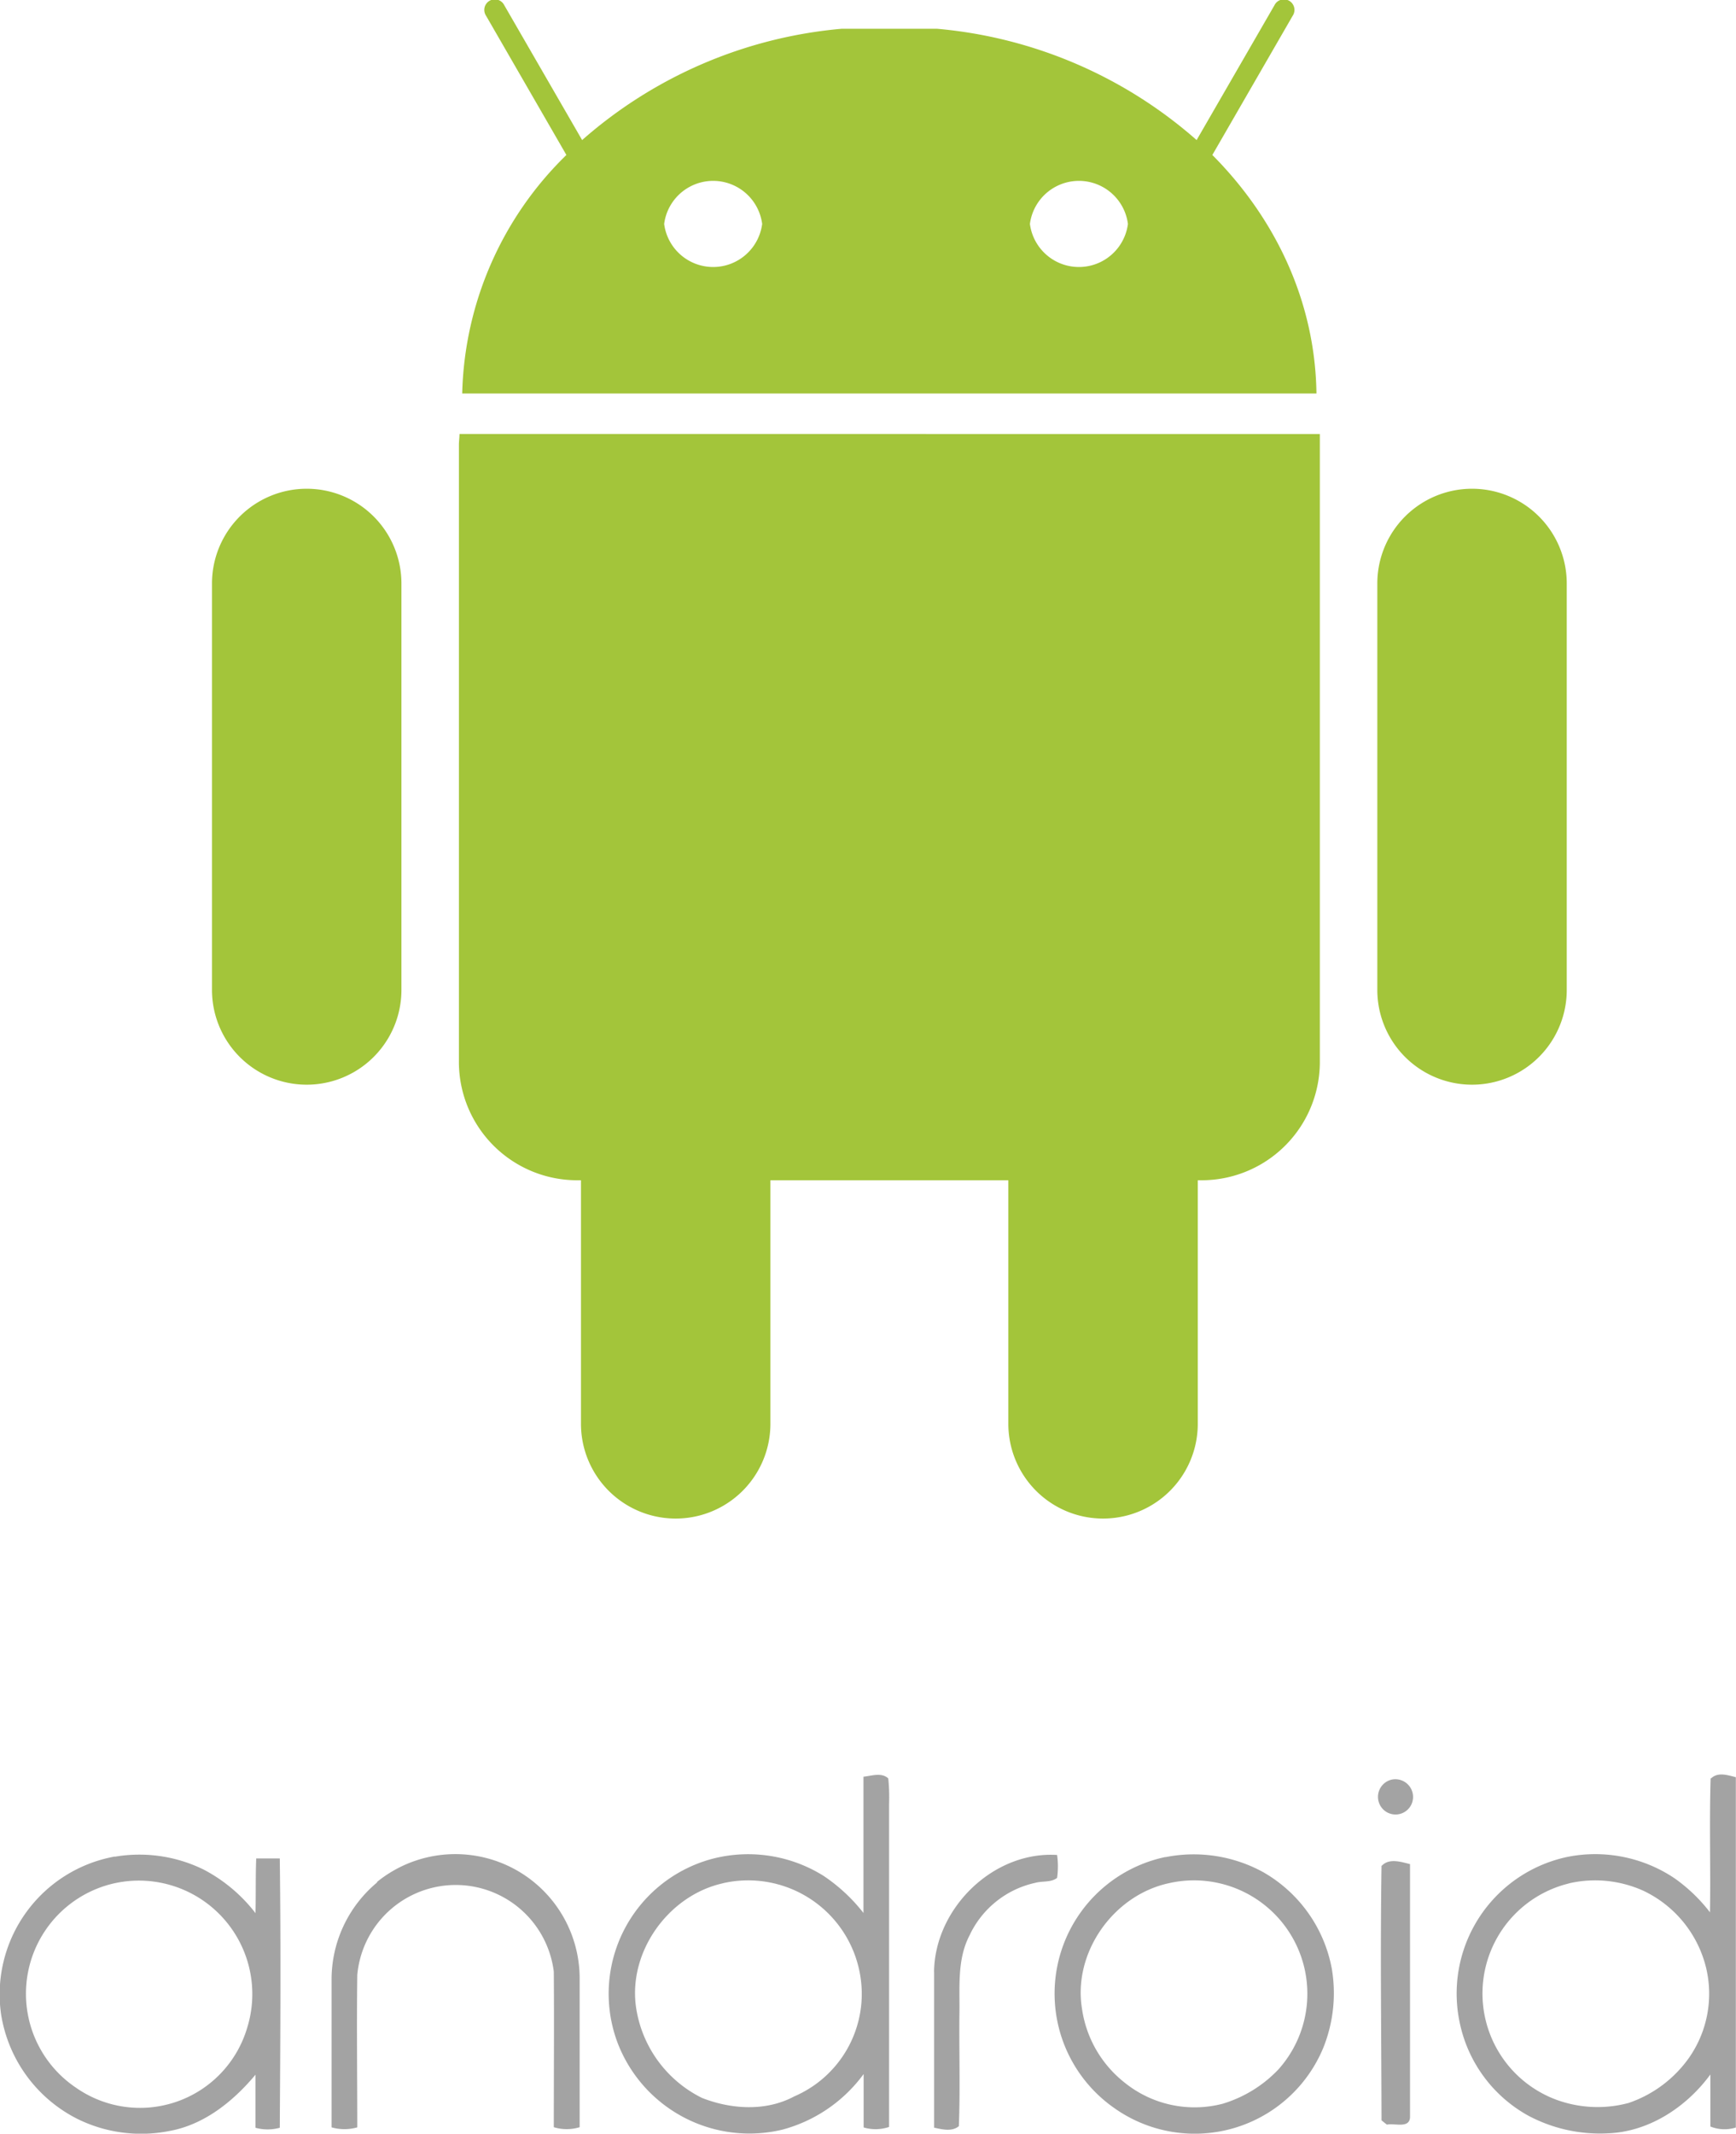 <svg id="Layer_1" data-name="Layer 1" xmlns="http://www.w3.org/2000/svg" viewBox="0 0 210.78 258.97"><defs><style>.cls-1{fill:#a3c53a;}.cls-2{fill:#a3a3a3;}</style></defs><path class="cls-1" d="M572.46,403.76c-.15-11.07-4.9-21.17-12.64-28.95l9.75-16.89a1.28,1.28,0,1,0-2.21-1.28L557.91,373a55,55,0,0,0-31.53-13.51H514.82A55,55,0,0,0,483.3,373l-9.45-16.36a1.28,1.28,0,1,0-2.21,1.28l9.75,16.89a41.77,41.77,0,0,0-12.65,28.95Zm-34.79-20.58a6,6,0,0,1,11.9,0v0a6,6,0,0,1-11.9,0Zm-44.41,0a6,6,0,0,1,11.9,0v0a6,6,0,0,1-11.9,0Zm-43.4,32.14a11.5,11.5,0,0,0-11.5,11.5v49.33a11.5,11.5,0,0,0,23,0V426.82A11.5,11.5,0,0,0,449.86,415.32Zm18.55-6.65h0c0,.43-.07.87-.07,1.32v74.74a14.36,14.36,0,0,0,14.26,14.52h.56v29.56a11.5,11.5,0,0,0,23,0V499.25h28.89v29.56a11.5,11.5,0,0,0,23,0V499.25h.56a14.36,14.36,0,0,0,14.26-14.52V410c0-.45,0-.89,0-1.32Zm122.94,6.65a11.5,11.5,0,0,0-11.5,11.5v49.33a11.5,11.5,0,0,0,23,0V426.82A11.5,11.5,0,0,0,591.35,415.32Z" transform="translate(-412.62 -356)"/><path class="cls-2" d="M517.47,571.64c1-.11,2.21-.54,3,.21a22.6,22.6,0,0,1,.1,3.08c0,13.08,0,26.15,0,39.22a5.09,5.09,0,0,1-3.09.06q0-3.24,0-6.48a18,18,0,0,1-9.87,6.75,17.14,17.14,0,0,1-20-10.53,16.94,16.94,0,0,1,11.76-22.41,17.26,17.26,0,0,1,13.25,2.14,20.89,20.89,0,0,1,4.84,4.5c0-5.52,0-11,0-16.54m-17.08,12.94c-6.64,1.48-11.55,8.38-10.52,15.14a14.65,14.65,0,0,0,8,10.91c3.54,1.39,7.76,1.66,11.2-.19a13.54,13.54,0,0,0,8-14.72,13.79,13.79,0,0,0-16.71-11.14Zm120-12.74c.84-.81,2.06-.37,3-.14q0,21.27,0,42.52a4.62,4.62,0,0,1-3.09-.12c0-2.11,0-4.21,0-6.32-2.93,4-7.53,7-12.54,7.15a18.5,18.5,0,0,1-9.59-2.16,16.79,16.79,0,0,1-8.31-11.3A16.95,16.95,0,0,1,603,581.36a17.3,17.3,0,0,1,12.88,2.57,19.83,19.83,0,0,1,4.36,4.17c.09-5.42-.09-10.85.08-16.26m-17.18,12.75a13.75,13.75,0,0,0-1.6,26.24,14.53,14.53,0,0,0,8.82.41,14.84,14.84,0,0,0,7.34-5.49,13.56,13.56,0,0,0,2.09-10.83,14,14,0,0,0-7.69-9.46,14.22,14.22,0,0,0-9-.87ZM581.57,572a2.15,2.15,0,0,1,2.35,3.14,2.13,2.13,0,0,1-3.47.35,2.15,2.15,0,0,1,1.12-3.49Zm-155,9.35a17.7,17.7,0,0,1,10.75,1.55,19.11,19.11,0,0,1,6.32,5.3c.06-2.22,0-4.43.09-6.64.95,0,1.91,0,2.86,0,.14,10.89.07,21.79,0,32.69a5.57,5.57,0,0,1-2.95,0c0-2.14,0-4.29,0-6.44-2.71,3.24-6.24,6.09-10.5,6.84a17.47,17.47,0,0,1-11.11-1.47,17.22,17.22,0,0,1-9.28-12.71,17,17,0,0,1,13.81-19.14m.07,3.22a13.74,13.74,0,0,0-4.78,24.84,13.57,13.57,0,0,0,20.79-7.3,13.77,13.77,0,0,0-16-17.54Zm31.71-.09A15.09,15.09,0,0,1,483,596.12c0,6,0,12,0,18.06a5.34,5.34,0,0,1-3.14,0c0-6.29.05-12.59,0-18.88a12,12,0,0,0-23.86.41c-.08,6.16,0,12.33,0,18.49a5.7,5.7,0,0,1-3.12,0c0-5.9,0-11.8,0-17.7a15.33,15.33,0,0,1,5.58-12.07Zm67.69,10.89c.07-7.7,7.16-14.7,14.94-14.21a10,10,0,0,1,0,2.78c-.73.58-1.78.36-2.64.6a11.54,11.54,0,0,0-8,6.4c-1.53,2.94-1.16,6.36-1.22,9.55-.05,4.53.11,9.07-.07,13.59-.85.69-2,.39-3,.18V595.32Zm28.07-13.94A17.54,17.54,0,0,1,566,583.23a17.09,17.09,0,0,1,8.32,11.69,17.79,17.79,0,0,1-1,9.55A16.89,16.89,0,0,1,548,611.92a16.94,16.94,0,0,1,6.16-30.54m.41,3.18C547.81,586,542.85,593,544,599.85a13.91,13.91,0,0,0,5.18,8.93,13.53,13.53,0,0,0,11.91,2.55,15.49,15.49,0,0,0,6.74-4.15,13.76,13.76,0,0,0-13.26-22.62Zm25.83-2.12c.9-.94,2.33-.46,3.42-.19,0,10.25,0,20.51,0,30.76-.1,1.36-1.91.65-2.81.86l-.65-.52C580.34,603.05,580.2,592.74,580.36,582.44Z" transform="translate(-412.62 -356)"/></svg>